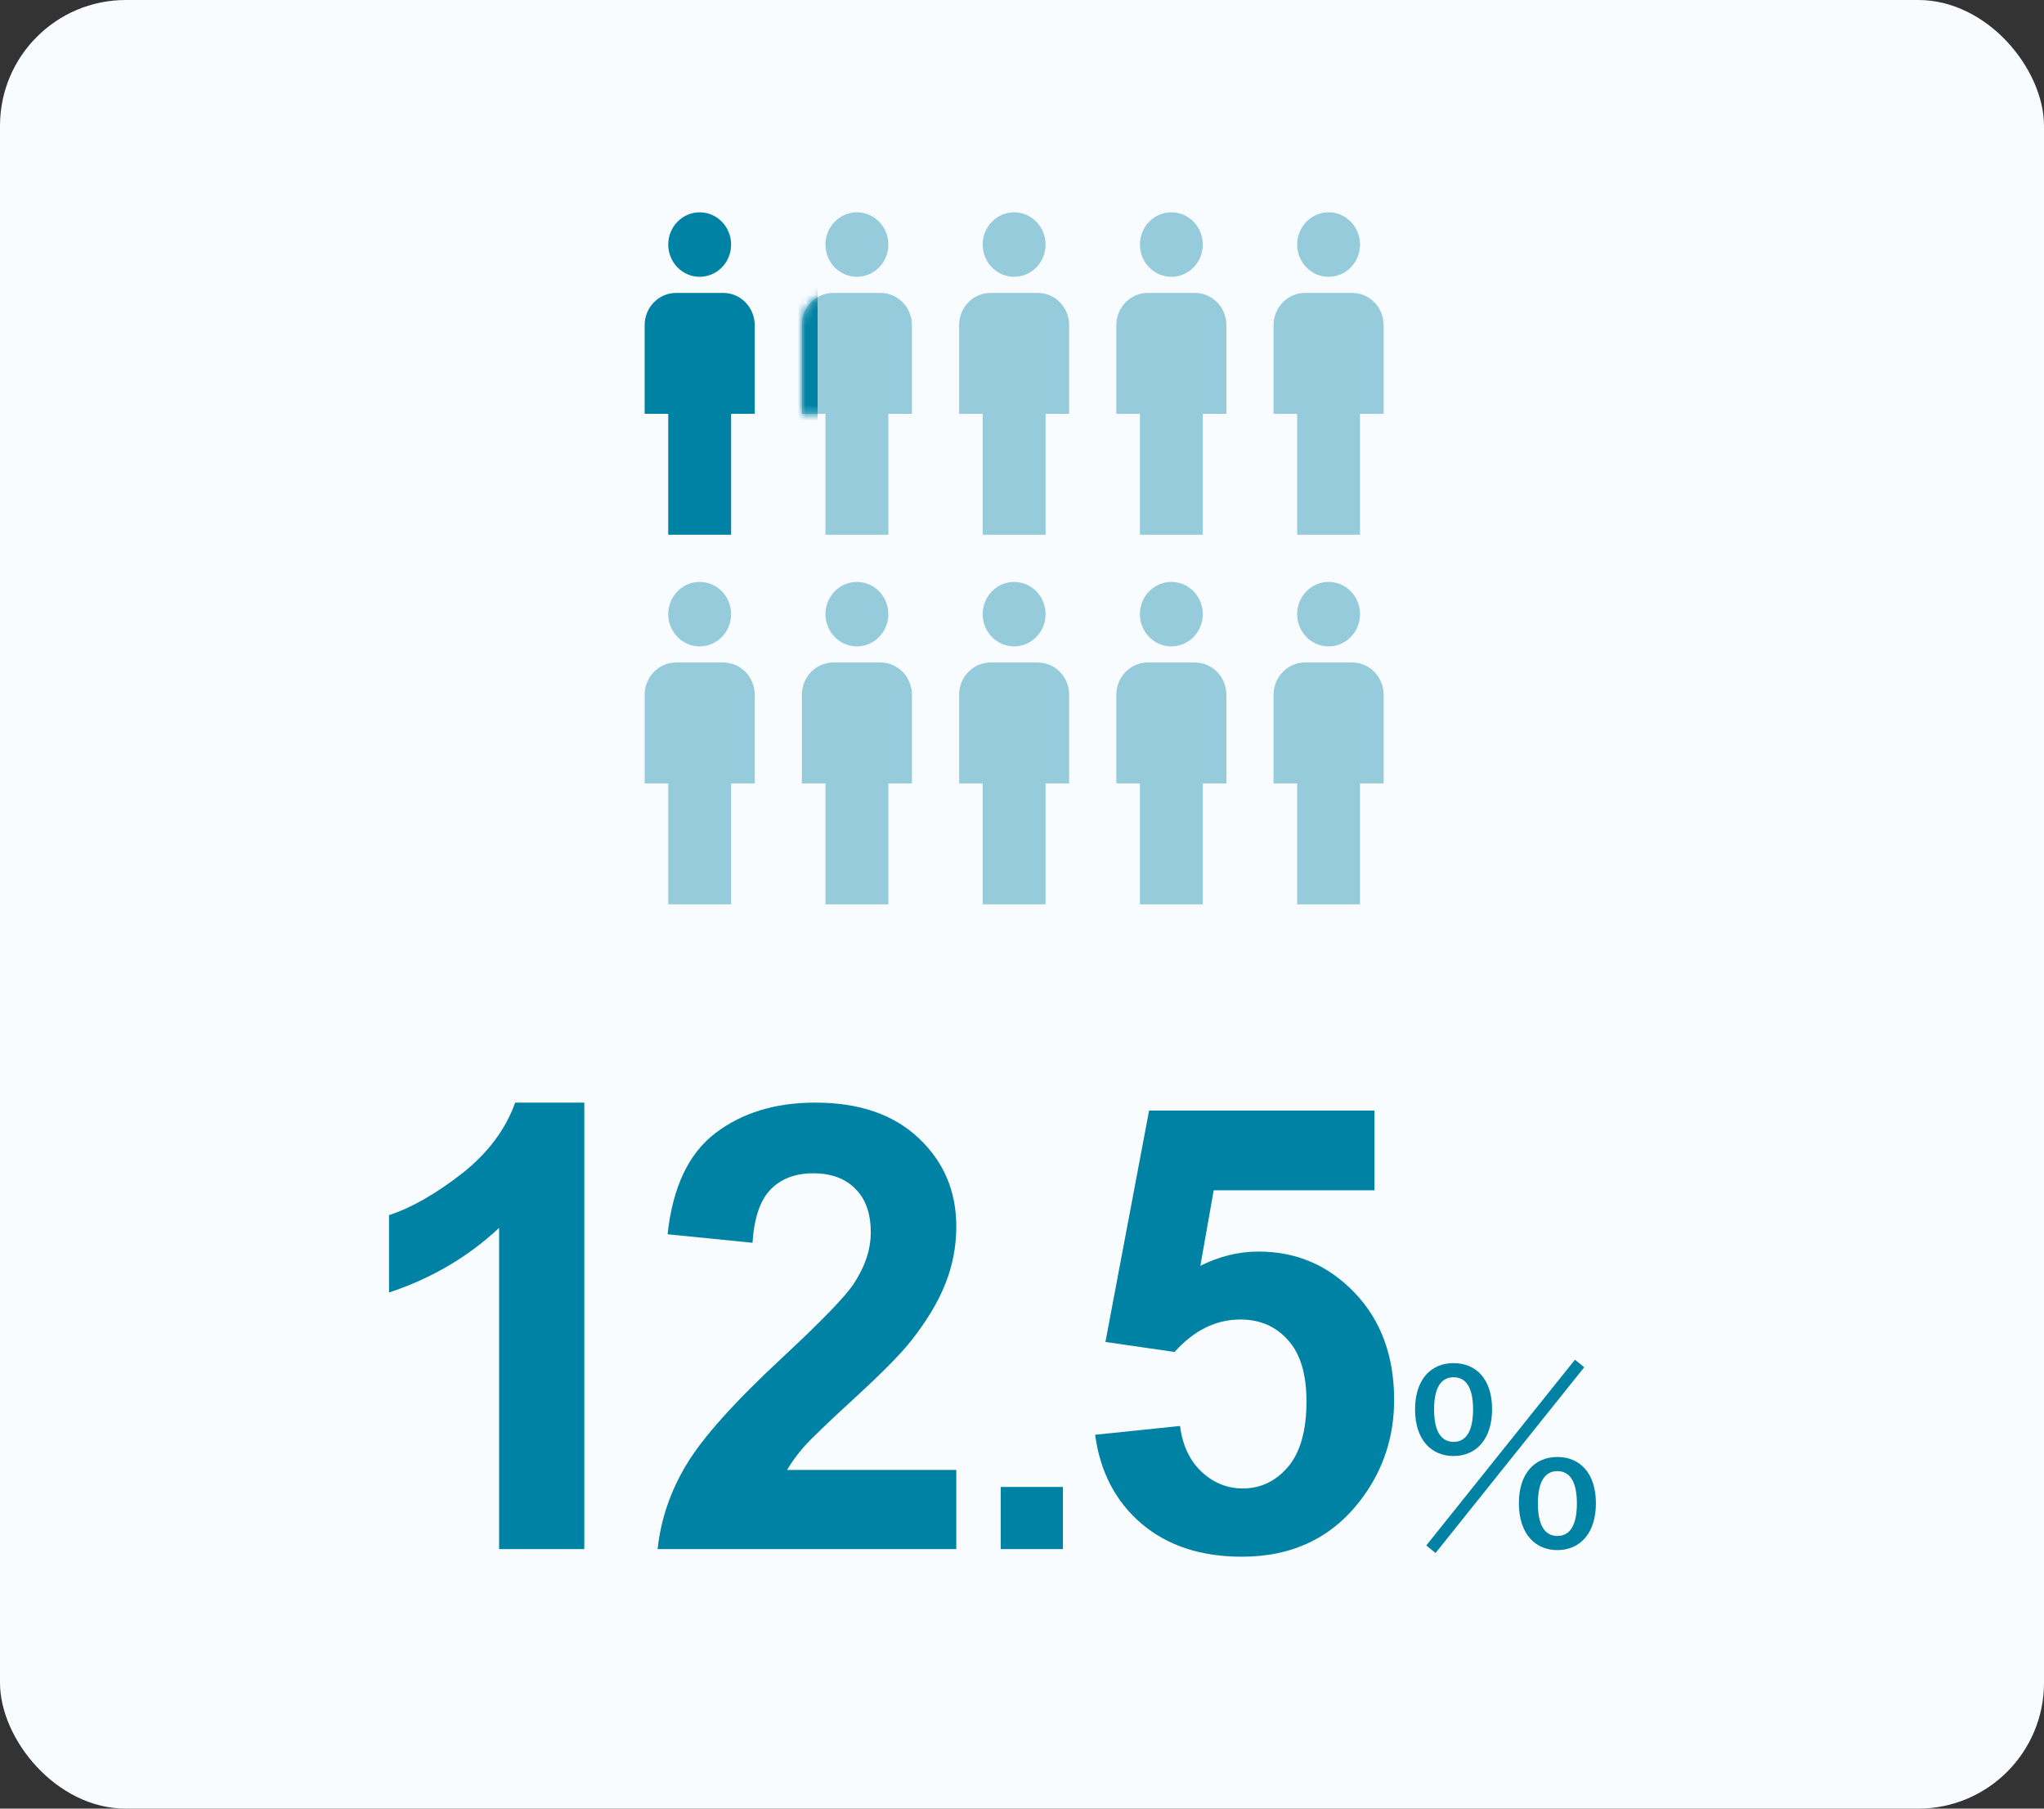 <?xml version="1.0" encoding="UTF-8"?><svg width="260" height="230" viewBox="0 0 260 230" fill="none" xmlns="http://www.w3.org/2000/svg">
<rect x="0" y="0" width="260" height="230" fill="#333333" stroke="none"/>
<rect width="260" height="230" rx="16" fill="#F8FCFF"/>
<path d="M74.325 197H63.486V156.15C59.526 159.853 54.858 162.592 49.483 164.366V154.53C52.312 153.604 55.385 151.855 58.703 149.284C62.02 146.686 64.296 143.665 65.53 140.219H74.325V197ZM121.642 186.932V197H83.646C84.058 193.194 85.292 189.594 87.35 186.199C89.407 182.779 93.47 178.253 99.539 172.621C104.425 168.069 107.421 164.983 108.527 163.363C110.018 161.126 110.764 158.914 110.764 156.729C110.764 154.311 110.108 152.46 108.797 151.174C107.511 149.862 105.724 149.207 103.435 149.207C101.172 149.207 99.372 149.888 98.034 151.251C96.697 152.614 95.926 154.877 95.72 158.04L84.919 156.96C85.562 150.994 87.581 146.712 90.975 144.115C94.37 141.517 98.613 140.219 103.705 140.219C109.285 140.219 113.67 141.723 116.859 144.732C120.048 147.741 121.642 151.482 121.642 155.957C121.642 158.503 121.179 160.933 120.253 163.248C119.353 165.536 117.913 167.941 115.933 170.461C114.621 172.132 112.256 174.537 108.835 177.674C105.415 180.812 103.242 182.895 102.316 183.923C101.416 184.952 100.683 185.955 100.118 186.932H121.642ZM127.298 197V189.092H135.206V197H127.298ZM139.301 182.458L150.102 181.339C150.411 183.782 151.324 185.723 152.841 187.164C154.358 188.578 156.107 189.285 158.087 189.285C160.35 189.285 162.266 188.372 163.834 186.546C165.403 184.695 166.187 181.917 166.187 178.214C166.187 174.743 165.403 172.145 163.834 170.422C162.291 168.674 160.273 167.799 157.778 167.799C154.667 167.799 151.876 169.175 149.408 171.927L140.613 170.654L146.167 141.222H174.828V151.367H154.384L152.686 160.972C155.104 159.763 157.573 159.159 160.093 159.159C164.902 159.159 168.978 160.907 172.321 164.405C175.664 167.902 177.335 172.441 177.335 178.021C177.335 182.676 175.985 186.829 173.285 190.481C169.608 195.47 164.503 197.964 157.971 197.964C152.751 197.964 148.495 196.563 145.203 193.76C141.911 190.957 139.944 187.189 139.301 182.458Z" fill="#0082A5"/>
<path d="M182.603 197.496L181.425 196.535L200.335 172.913L201.513 173.874L182.603 197.496ZM184.897 173.347C187.749 173.347 189.795 175.362 189.795 179.206C189.795 183.05 187.749 185.158 184.897 185.158C182.045 185.158 179.999 183.081 179.999 179.237C179.999 175.393 182.045 173.347 184.897 173.347ZM184.897 175.145C183.316 175.145 182.417 176.447 182.417 179.237C182.417 182.027 183.316 183.36 184.897 183.36C186.478 183.36 187.377 182.027 187.377 179.237C187.377 176.447 186.478 175.145 184.897 175.145ZM198.103 185.282C200.955 185.282 203.001 187.328 203.001 191.172C203.001 195.016 200.955 197.124 198.103 197.124C195.251 197.124 193.205 195.016 193.205 191.172C193.205 187.328 195.251 185.282 198.103 185.282ZM198.103 187.08C196.522 187.08 195.623 188.413 195.623 191.203C195.623 193.993 196.522 195.326 198.103 195.326C199.684 195.326 200.583 193.993 200.583 191.203C200.583 188.413 199.684 187.08 198.103 187.08Z" fill="#0082A5"/>
<path opacity="0.4" d="M109 27C107.939 27 106.922 27.432 106.172 28.201C105.421 28.97 105 30.013 105 31.1C105 32.187 105.421 33.23 106.172 33.999C106.922 34.768 107.939 35.2 109 35.2C110.061 35.2 111.078 34.768 111.828 33.999C112.579 33.23 113 32.187 113 31.1C113 30.013 112.579 28.97 111.828 28.201C111.078 27.432 110.061 27 109 27ZM112 37.25H106C104.939 37.25 103.922 37.682 103.172 38.451C102.421 39.22 102 40.263 102 41.35V52.625H105V68H113V52.625H116V41.35C116 40.263 115.579 39.22 114.828 38.451C114.078 37.682 113.061 37.25 112 37.25Z" fill="#0082A5"/>
<path d="M89 27C87.939 27 86.922 27.432 86.172 28.201C85.421 28.97 85 30.013 85 31.1C85 32.187 85.421 33.23 86.172 33.999C86.922 34.768 87.939 35.2 89 35.2C90.061 35.2 91.078 34.768 91.828 33.999C92.579 33.23 93 32.187 93 31.1C93 30.013 92.579 28.97 91.828 28.201C91.078 27.432 90.061 27 89 27ZM92 37.25H86C84.939 37.25 83.922 37.682 83.172 38.451C82.421 39.22 82 40.263 82 41.35V52.625H85V68H93V52.625H96V41.35C96 40.263 95.579 39.22 94.828 38.451C94.078 37.682 93.061 37.25 92 37.25Z" fill="#0082A5"/>
<path opacity="0.4" d="M89 74C87.939 74 86.922 74.432 86.172 75.201C85.421 75.97 85 77.013 85 78.1C85 79.187 85.421 80.23 86.172 80.999C86.922 81.768 87.939 82.2 89 82.2C90.061 82.2 91.078 81.768 91.828 80.999C92.579 80.23 93 79.187 93 78.1C93 77.013 92.579 75.97 91.828 75.201C91.078 74.432 90.061 74 89 74ZM92 84.25H86C84.939 84.25 83.922 84.682 83.172 85.451C82.421 86.22 82 87.263 82 88.35V99.625H85V115H93V99.625H96V88.35C96 87.263 95.579 86.22 94.828 85.451C94.078 84.682 93.061 84.25 92 84.25Z" fill="#0082A5"/>
<mask id="mask0_35_3914" style="mask-type:alpha" maskUnits="userSpaceOnUse" x="102" y="27" width="14" height="41">
<path d="M109 27C107.939 27 106.922 27.432 106.172 28.201C105.421 28.97 105 30.013 105 31.1C105 32.187 105.421 33.23 106.172 33.999C106.922 34.768 107.939 35.2 109 35.2C110.061 35.2 111.078 34.768 111.828 33.999C112.579 33.23 113 32.187 113 31.1C113 30.013 112.579 28.97 111.828 28.201C111.078 27.432 110.061 27 109 27ZM112 37.25H106C104.939 37.25 103.922 37.682 103.172 38.451C102.421 39.22 102 40.263 102 41.35V52.625H105V68H113V52.625H116V41.35C116 40.263 115.579 39.22 114.828 38.451C114.078 37.682 113.061 37.25 112 37.25Z" fill="#0082A5"/>
</mask>
<g mask="url(#mask0_35_3914)">
<rect x="90" y="27" width="14" height="41" fill="#0082A5"/>
</g>
<path opacity="0.4" d="M109 74C107.939 74 106.922 74.432 106.172 75.201C105.421 75.97 105 77.013 105 78.1C105 79.187 105.421 80.23 106.172 80.999C106.922 81.768 107.939 82.2 109 82.2C110.061 82.2 111.078 81.768 111.828 80.999C112.579 80.23 113 79.187 113 78.1C113 77.013 112.579 75.97 111.828 75.201C111.078 74.432 110.061 74 109 74ZM112 84.25H106C104.939 84.25 103.922 84.682 103.172 85.451C102.421 86.22 102 87.263 102 88.35V99.625H105V115H113V99.625H116V88.35C116 87.263 115.579 86.22 114.828 85.451C114.078 84.682 113.061 84.25 112 84.25Z" fill="#0082A5"/>
<path opacity="0.4" d="M129 27C127.939 27 126.922 27.432 126.172 28.201C125.421 28.97 125 30.013 125 31.1C125 32.187 125.421 33.23 126.172 33.999C126.922 34.768 127.939 35.2 129 35.2C130.061 35.2 131.078 34.768 131.828 33.999C132.579 33.23 133 32.187 133 31.1C133 30.013 132.579 28.97 131.828 28.201C131.078 27.432 130.061 27 129 27ZM132 37.25H126C124.939 37.25 123.922 37.682 123.172 38.451C122.421 39.22 122 40.263 122 41.35V52.625H125V68H133V52.625H136V41.35C136 40.263 135.579 39.22 134.828 38.451C134.078 37.682 133.061 37.25 132 37.25Z" fill="#0082A5"/>
<path opacity="0.4" d="M129 74C127.939 74 126.922 74.432 126.172 75.201C125.421 75.97 125 77.013 125 78.1C125 79.187 125.421 80.23 126.172 80.999C126.922 81.768 127.939 82.2 129 82.2C130.061 82.2 131.078 81.768 131.828 80.999C132.579 80.23 133 79.187 133 78.1C133 77.013 132.579 75.97 131.828 75.201C131.078 74.432 130.061 74 129 74ZM132 84.25H126C124.939 84.25 123.922 84.682 123.172 85.451C122.421 86.22 122 87.263 122 88.35V99.625H125V115H133V99.625H136V88.35C136 87.263 135.579 86.22 134.828 85.451C134.078 84.682 133.061 84.25 132 84.25Z" fill="#0082A5"/>
<path opacity="0.4" d="M149 27C147.939 27 146.922 27.432 146.172 28.201C145.421 28.97 145 30.013 145 31.1C145 32.187 145.421 33.23 146.172 33.999C146.922 34.768 147.939 35.2 149 35.2C150.061 35.2 151.078 34.768 151.828 33.999C152.579 33.23 153 32.187 153 31.1C153 30.013 152.579 28.97 151.828 28.201C151.078 27.432 150.061 27 149 27ZM152 37.25H146C144.939 37.25 143.922 37.682 143.172 38.451C142.421 39.22 142 40.263 142 41.35V52.625H145V68H153V52.625H156V41.35C156 40.263 155.579 39.22 154.828 38.451C154.078 37.682 153.061 37.25 152 37.25Z" fill="#0082A5"/>
<path opacity="0.4" d="M149 74C147.939 74 146.922 74.432 146.172 75.201C145.421 75.97 145 77.013 145 78.1C145 79.187 145.421 80.23 146.172 80.999C146.922 81.768 147.939 82.2 149 82.2C150.061 82.2 151.078 81.768 151.828 80.999C152.579 80.23 153 79.187 153 78.1C153 77.013 152.579 75.97 151.828 75.201C151.078 74.432 150.061 74 149 74ZM152 84.25H146C144.939 84.25 143.922 84.682 143.172 85.451C142.421 86.22 142 87.263 142 88.35V99.625H145V115H153V99.625H156V88.35C156 87.263 155.579 86.22 154.828 85.451C154.078 84.682 153.061 84.25 152 84.25Z" fill="#0082A5"/>
<path opacity="0.4" d="M169 27C167.939 27 166.922 27.432 166.172 28.201C165.421 28.97 165 30.013 165 31.1C165 32.187 165.421 33.23 166.172 33.999C166.922 34.768 167.939 35.2 169 35.2C170.061 35.2 171.078 34.768 171.828 33.999C172.579 33.23 173 32.187 173 31.1C173 30.013 172.579 28.97 171.828 28.201C171.078 27.432 170.061 27 169 27ZM172 37.25H166C164.939 37.25 163.922 37.682 163.172 38.451C162.421 39.22 162 40.263 162 41.35V52.625H165V68H173V52.625H176V41.35C176 40.263 175.579 39.22 174.828 38.451C174.078 37.682 173.061 37.25 172 37.25Z" fill="#0082A5"/>
<path opacity="0.4" d="M169 74C167.939 74 166.922 74.432 166.172 75.201C165.421 75.97 165 77.013 165 78.1C165 79.187 165.421 80.23 166.172 80.999C166.922 81.768 167.939 82.2 169 82.2C170.061 82.2 171.078 81.768 171.828 80.999C172.579 80.23 173 79.187 173 78.1C173 77.013 172.579 75.97 171.828 75.201C171.078 74.432 170.061 74 169 74ZM172 84.25H166C164.939 84.25 163.922 84.682 163.172 85.451C162.421 86.22 162 87.263 162 88.35V99.625H165V115H173V99.625H176V88.35C176 87.263 175.579 86.22 174.828 85.451C174.078 84.682 173.061 84.25 172 84.25Z" fill="#0082A5"/>
</svg>

